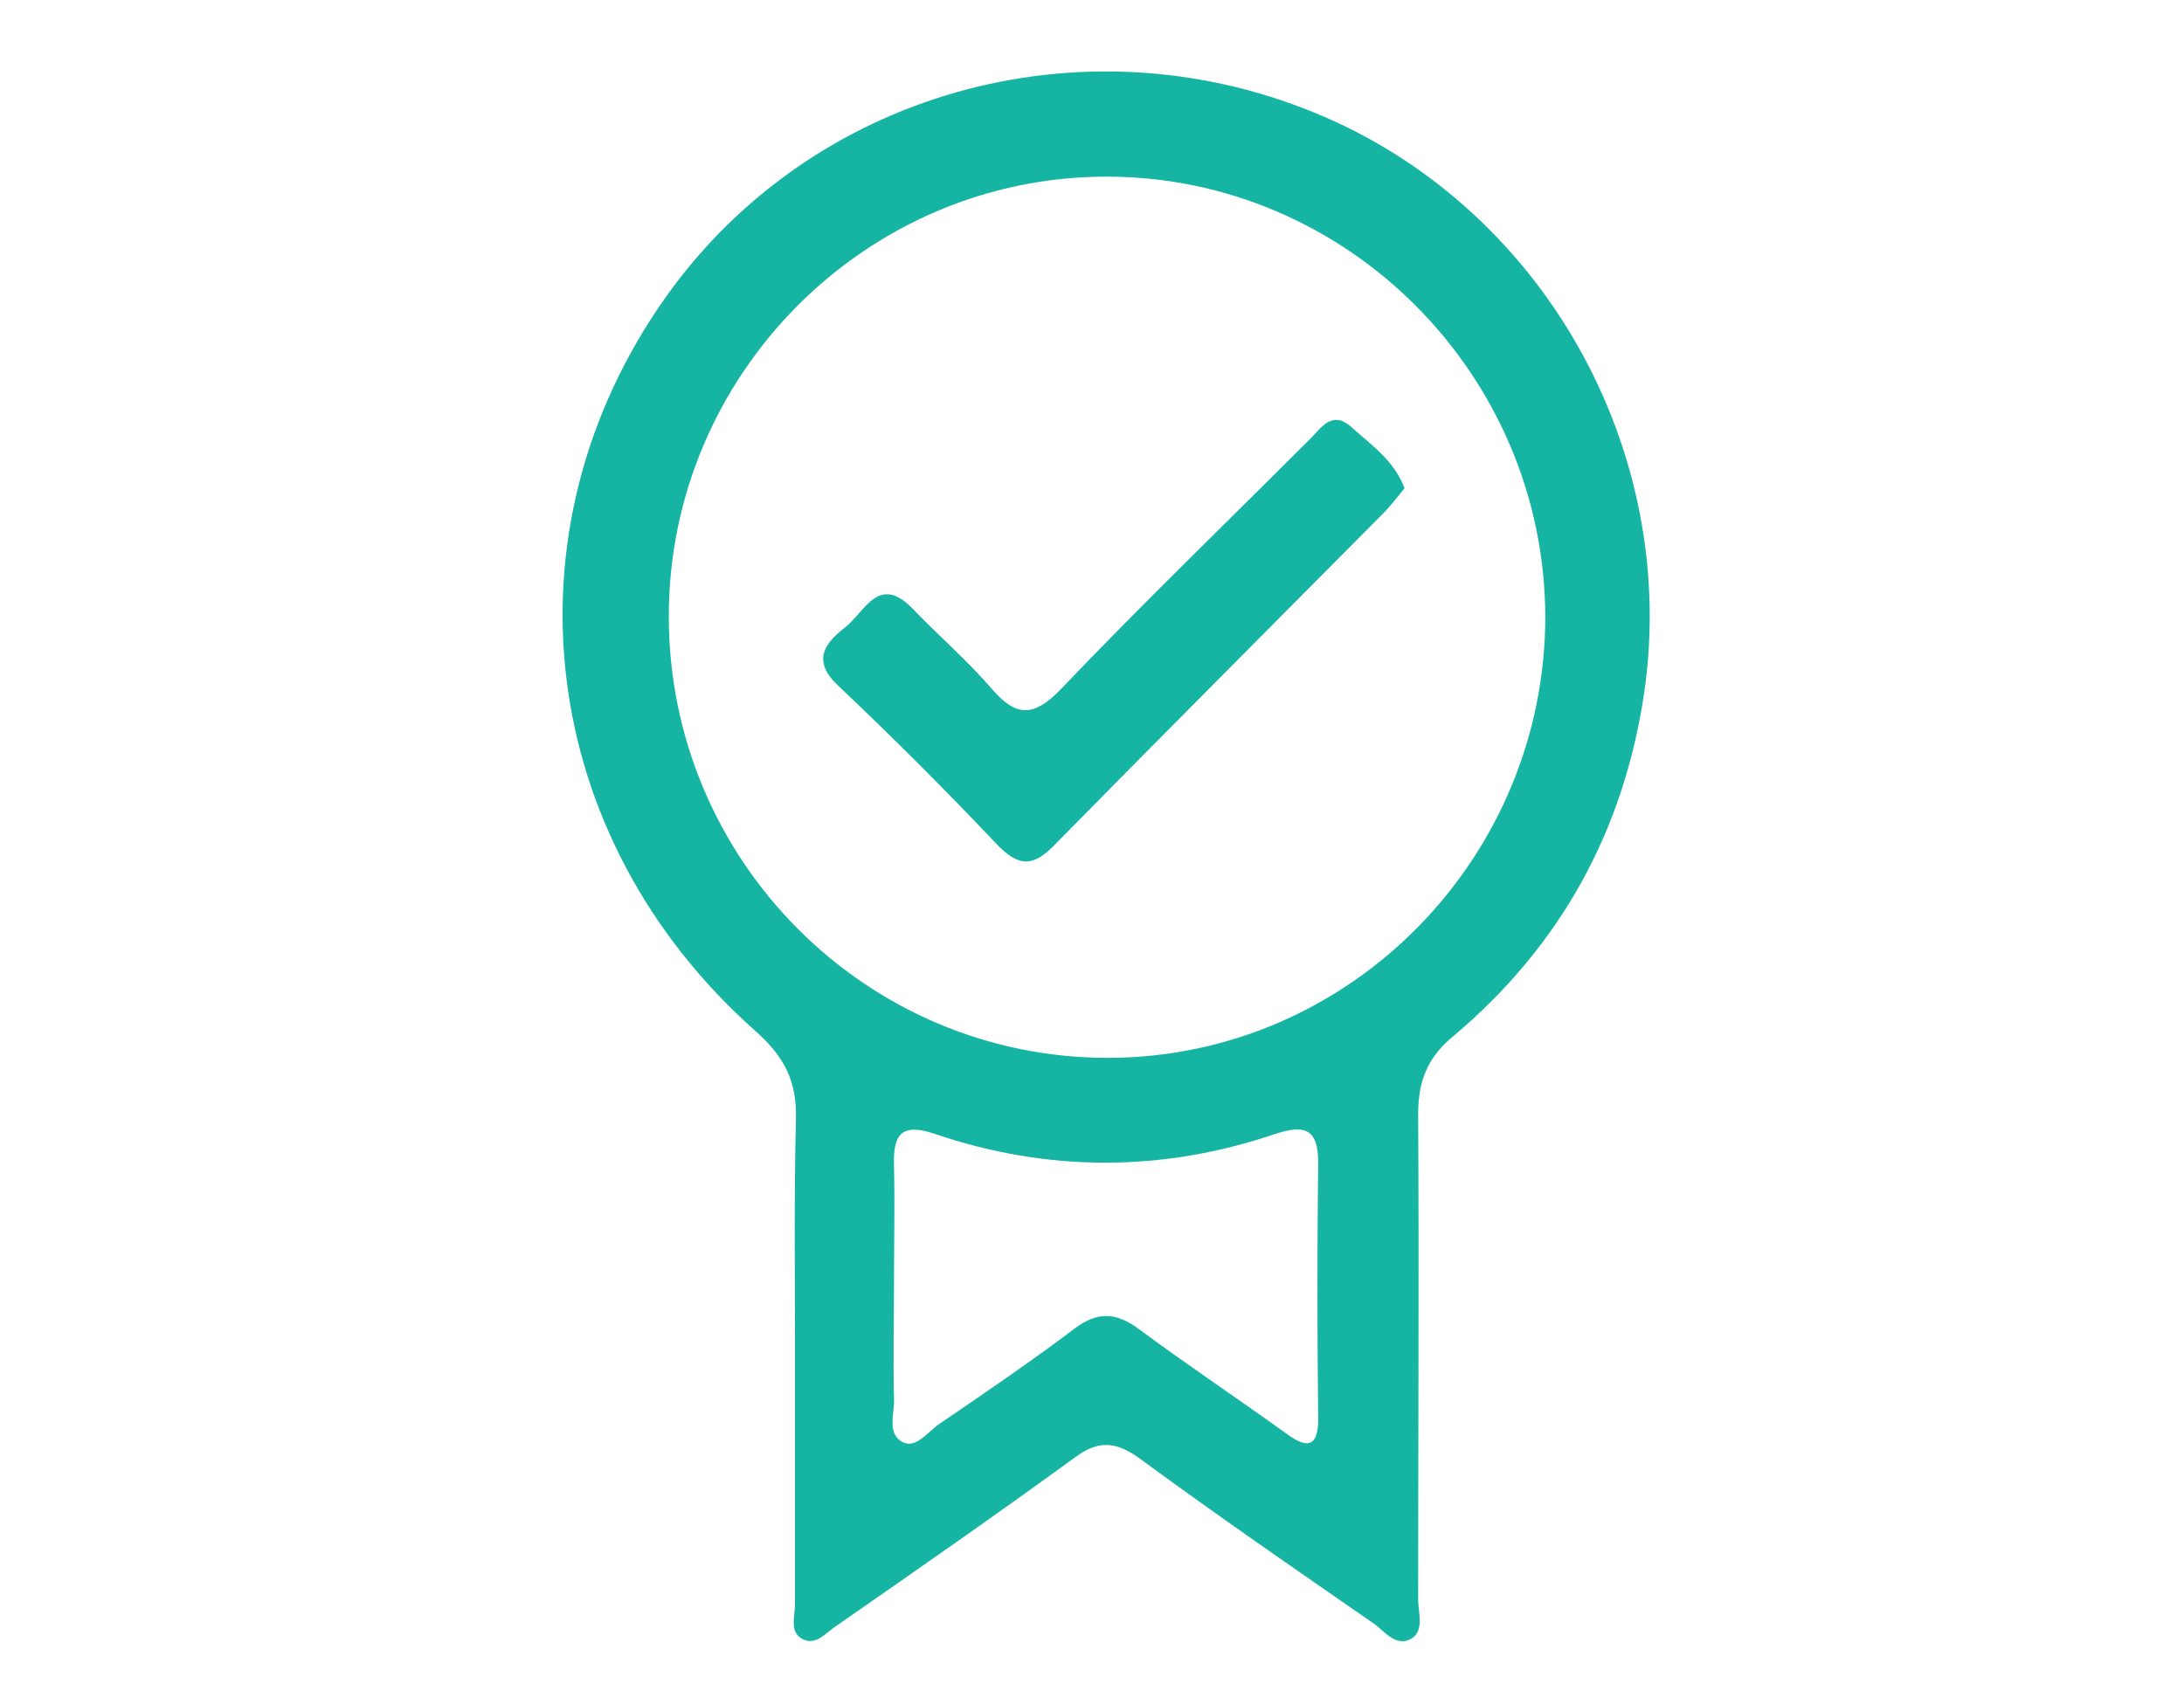 <?xml version="1.0" encoding="utf-8"?>
<!-- Generator: Adobe Illustrator 22.1.0, SVG Export Plug-In . SVG Version: 6.00 Build 0)  -->
<svg version="1.1" id="Warstwa_1" xmlns="http://www.w3.org/2000/svg" xmlns:xlink="http://www.w3.org/1999/xlink" x="0px" y="0px"
	 viewBox="0 0 225 175" style="enable-background:new 0 0 225 175;" xml:space="preserve">
<style type="text/css">
	.st0{fill:#16B4A3;}
</style>
<g>
	<path class="st0" d="M135.4,11.6c-24.2-9.9-51.9-2-66.8,19c-17.1,24.1-13.3,55.7,9.3,75.7c2.9,2.6,4.2,5.1,4.1,9
		c-0.2,8-0.1,16-0.1,24c0,8.7,0,17.3,0,26c0,1.3-0.6,2.9,0.8,3.6c1.4,0.7,2.4-0.7,3.5-1.4c8.2-5.7,16.4-11.4,24.5-17.3
		c2.4-1.8,4.2-1.7,6.6,0c7.9,5.8,16,11.4,24.1,17c1.2,0.8,2.3,2.5,3.9,1.7c1.5-0.8,0.8-2.7,0.8-4.1c0-16.7,0.1-33.3,0-50
		c0-3.5,1-5.9,3.7-8.1c11-9.3,17.5-21.1,19.6-35.4C173,46.3,158.9,21.2,135.4,11.6z M132.5,147.7c-5-3.6-10.1-7-15.1-10.7
		c-2.4-1.8-4.3-1.9-6.7-0.1c-4.5,3.4-9.2,6.6-13.9,9.8c-1.2,0.8-2.4,2.6-3.8,1.9c-1.7-0.9-0.8-3-0.9-4.6c-0.1-3.8,0-7.7,0-11.5
		c0-4.2,0.1-8.3,0-12.5c-0.1-3.1,0.8-4.3,4.1-3.2c11.7,4,23.6,4,35.3,0c3.1-1,4.3-0.3,4.3,3c-0.1,8.7-0.1,17.3,0,26
		C135.9,148.9,134.9,149.5,132.5,147.7z M114.3,109c-25,0.1-45.4-20.3-45.4-45.5c0-24.9,20.3-45.3,45.1-45.3
		c24.8,0,45.1,20.4,45.2,45.3C159.2,88.4,139.1,108.9,114.3,109z"/>
	<path class="st0" d="M139.1,43.9c-1.9-1.6-3,0.2-4.1,1.3c-8.6,8.6-17.3,17-25.7,25.8c-2.8,2.9-4.6,2.9-7.1,0
		c-2.5-2.9-5.4-5.4-8.1-8.2c-3.6-3.8-5,0.3-7.1,1.9c-2.2,1.7-3.3,3.5-0.6,6C92,76,97.4,81.4,102.7,87c2.3,2.4,3.8,2.3,6,0
		c11.2-11.4,22.5-22.7,33.7-34c0.8-0.8,1.5-1.7,2.3-2.7C143.6,47.4,141.2,45.8,139.1,43.9z"/>
</g>
</svg>
